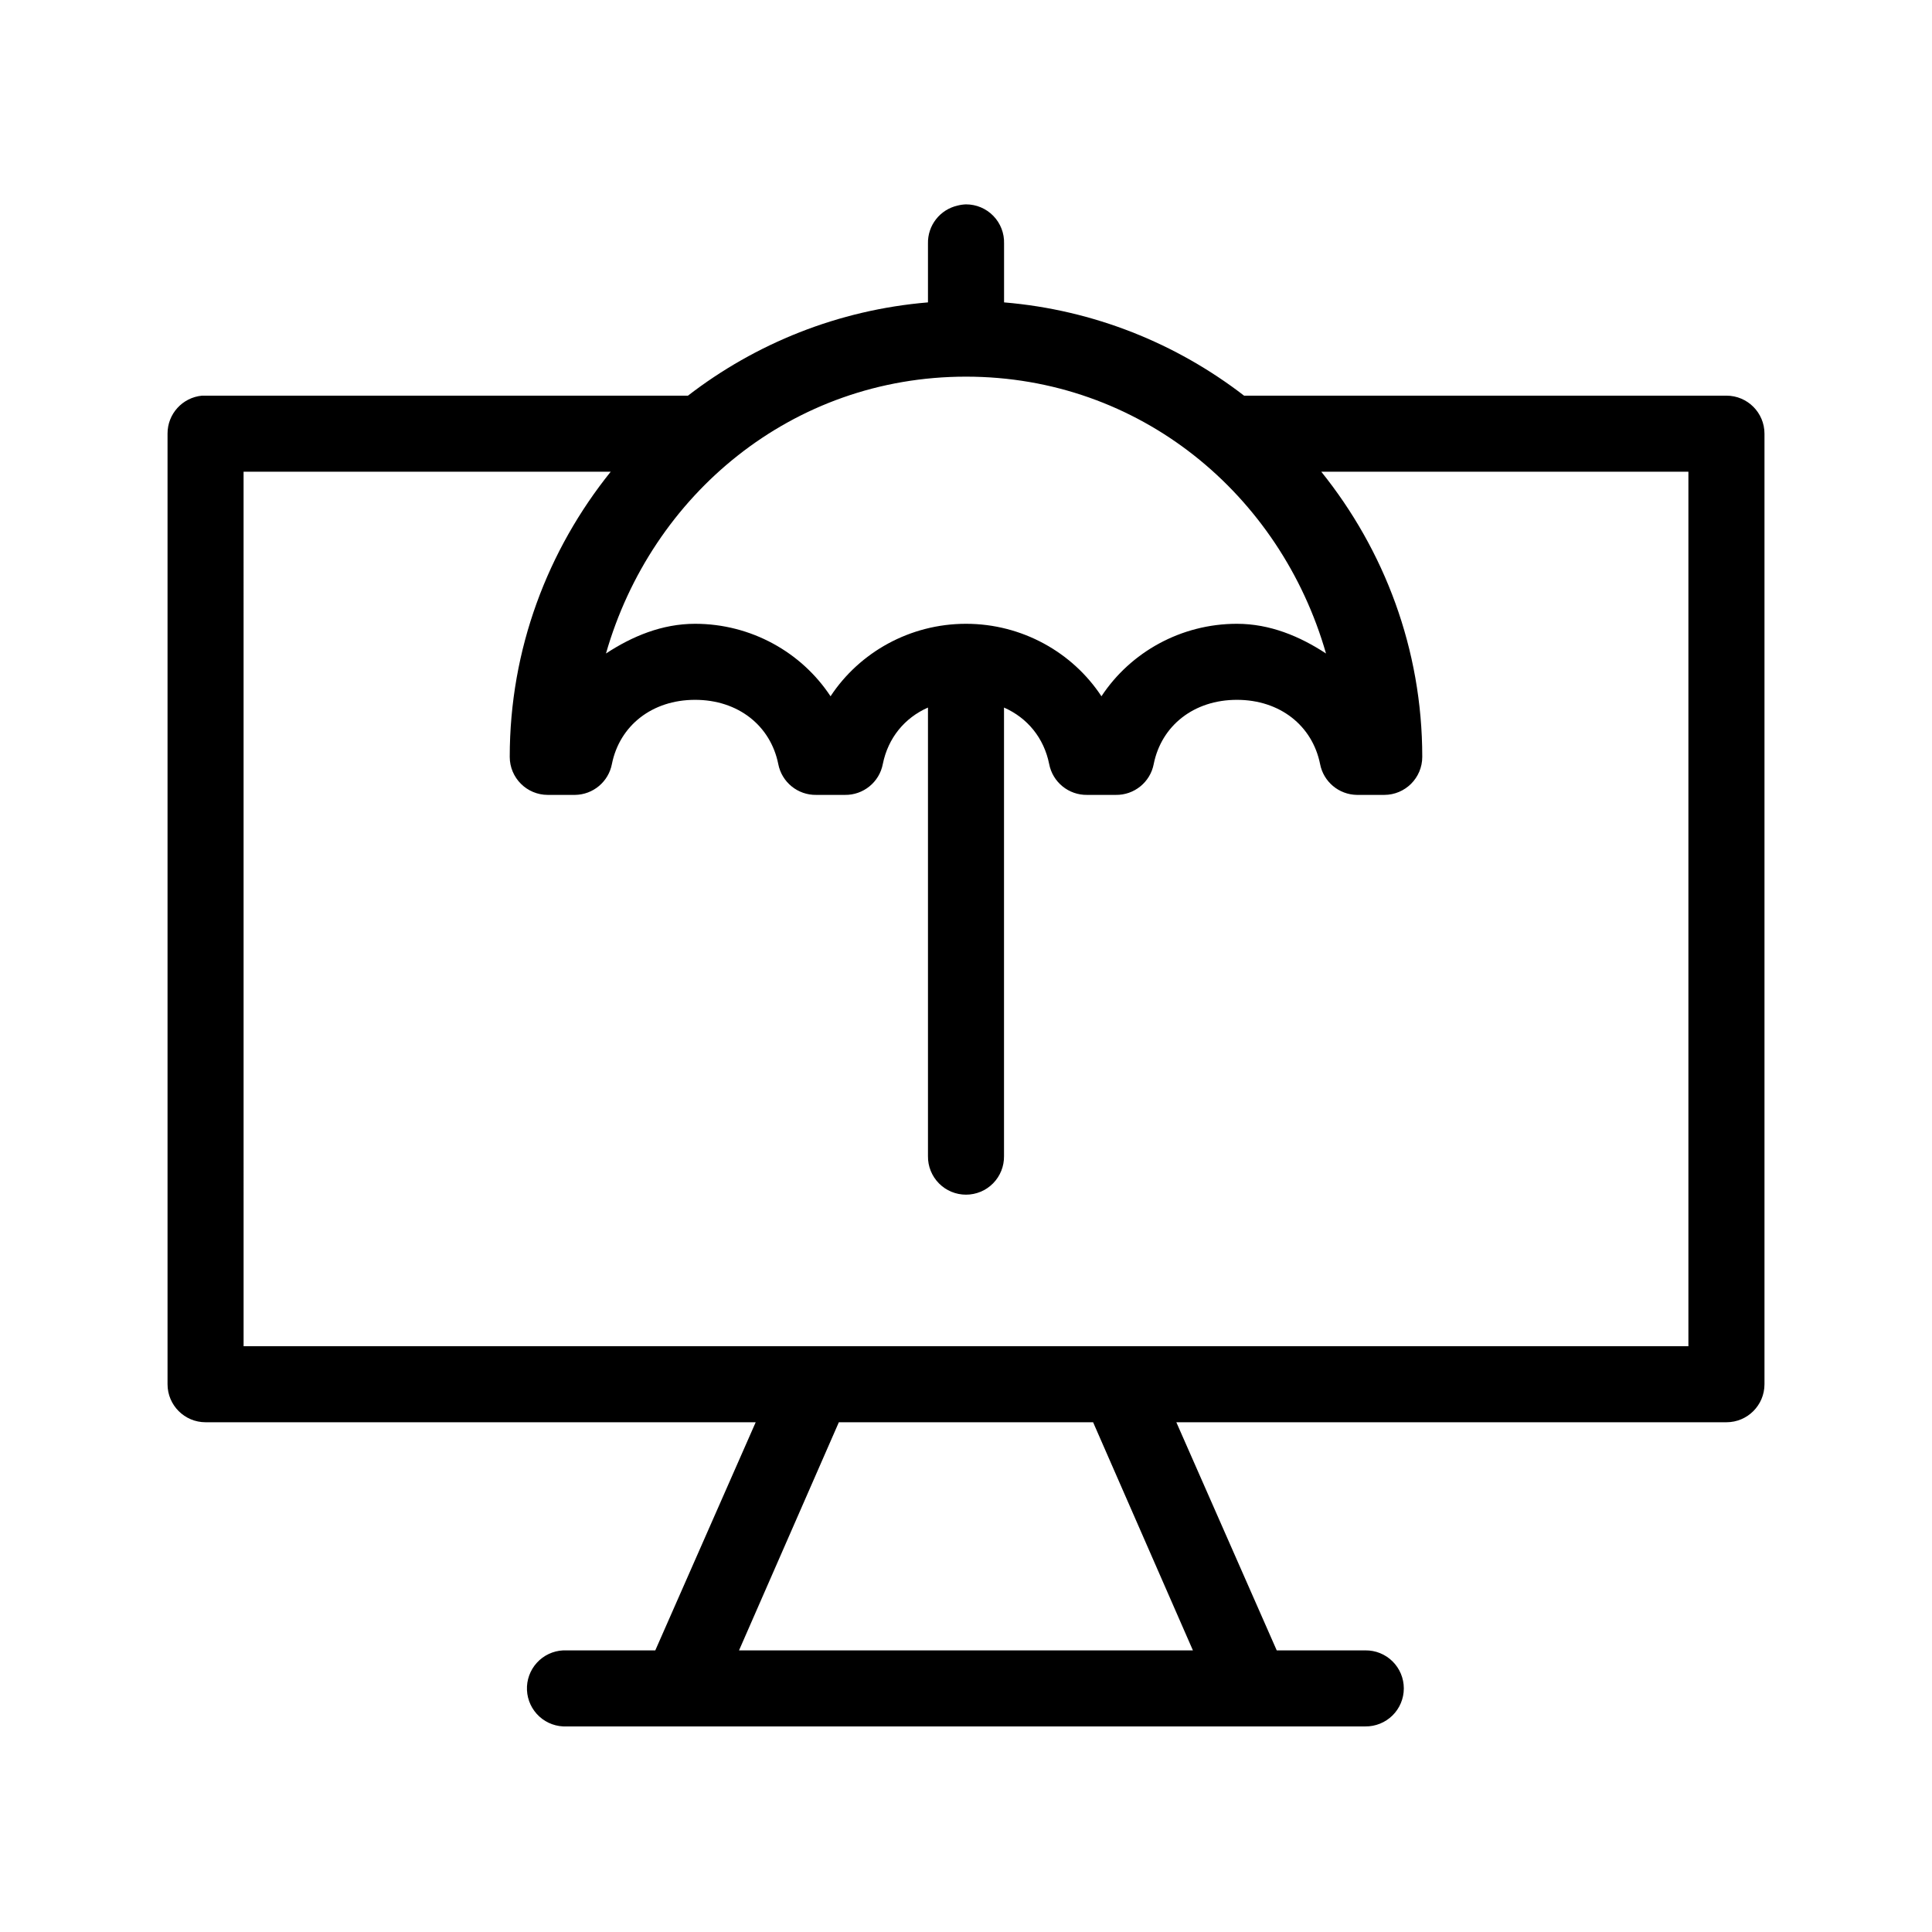 <?xml version="1.0" encoding="UTF-8"?>
<!-- Uploaded to: ICON Repo, www.svgrepo.com, Generator: ICON Repo Mixer Tools -->
<svg fill="#000000" width="800px" height="800px" version="1.1" viewBox="144 144 512 512" xmlns="http://www.w3.org/2000/svg">
 <path d="m400 198.16c-0.746 0.023-1.484 0.129-2.207 0.316-4.691 1.051-7.988 5.269-7.871 10.074v15.586c-23.801 1.988-45.703 10.906-63.605 24.719h-127.84c-0.316-0.016-0.633-0.016-0.945 0-5.195 0.488-9.156 4.859-9.133 10.078v251.9c0 5.566 4.512 10.078 10.078 10.078h145.79l-26.609 60.457h-23.457c-0.316-0.016-0.629-0.016-0.945 0-2.672 0.125-5.188 1.305-6.988 3.285-1.801 1.977-2.742 4.59-2.617 7.262s1.309 5.188 3.285 6.988c1.98 1.801 4.594 2.742 7.266 2.617h211.6c2.699 0.035 5.297-1.008 7.219-2.902 1.922-1.895 3.004-4.477 3.004-7.176 0-2.695-1.082-5.281-3.004-7.176s-4.519-2.938-7.219-2.898h-23.457l-26.605-60.457h145.79c5.562 0 10.074-4.512 10.074-10.078v-251.9c0-5.566-4.512-10.078-10.074-10.078h-127.84c-17.902-13.812-39.805-22.73-63.605-24.719v-15.586c0.086-2.727-0.938-5.371-2.836-7.328-1.898-1.961-4.512-3.062-7.238-3.062zm0 45.656c46.07 0 83.336 31.246 95.406 73.367-6.926-4.543-14.832-7.871-23.613-7.871-14.812 0-28.203 7.523-35.898 19.207-7.695-11.684-21.086-19.207-35.895-19.207-14.812 0-28.203 7.523-35.898 19.207-7.695-11.684-21.086-19.207-35.895-19.207-8.785 0-16.691 3.328-23.617 7.871 12.07-42.121 49.336-73.367 95.41-73.367zm-191.45 25.191h97.297c-16.668 20.727-26.762 46.969-26.762 75.57 0 5.566 4.512 10.078 10.074 10.078h7.242c4.785-0.066 8.863-3.488 9.762-8.188 2.047-10.172 10.633-17.004 22.043-17.004 11.406 0 19.992 6.832 22.039 17.004 0.922 4.816 5.176 8.273 10.078 8.188h7.555c4.906 0.086 9.16-3.371 10.078-8.188 1.387-6.883 5.742-12.215 11.965-14.957v118.87c-0.039 2.699 1.008 5.297 2.902 7.219 1.891 1.922 4.477 3 7.176 3 2.695 0 5.281-1.078 7.176-3 1.891-1.922 2.938-4.519 2.898-7.219v-118.87c6.223 2.742 10.582 8.074 11.965 14.957 0.922 4.816 5.176 8.273 10.078 8.188h7.555c4.906 0.086 9.16-3.371 10.078-8.188 2.047-10.172 10.633-17.004 22.043-17.004 11.406 0 19.992 6.832 22.039 17.004 0.898 4.699 4.977 8.121 9.762 8.188h7.242c5.566 0 10.078-4.512 10.078-10.078 0-28.602-10.098-54.844-26.766-75.57h97.297v231.75h-382.89zm157.75 251.91h67.387l26.449 60.457h-120.29z"/>
</svg>